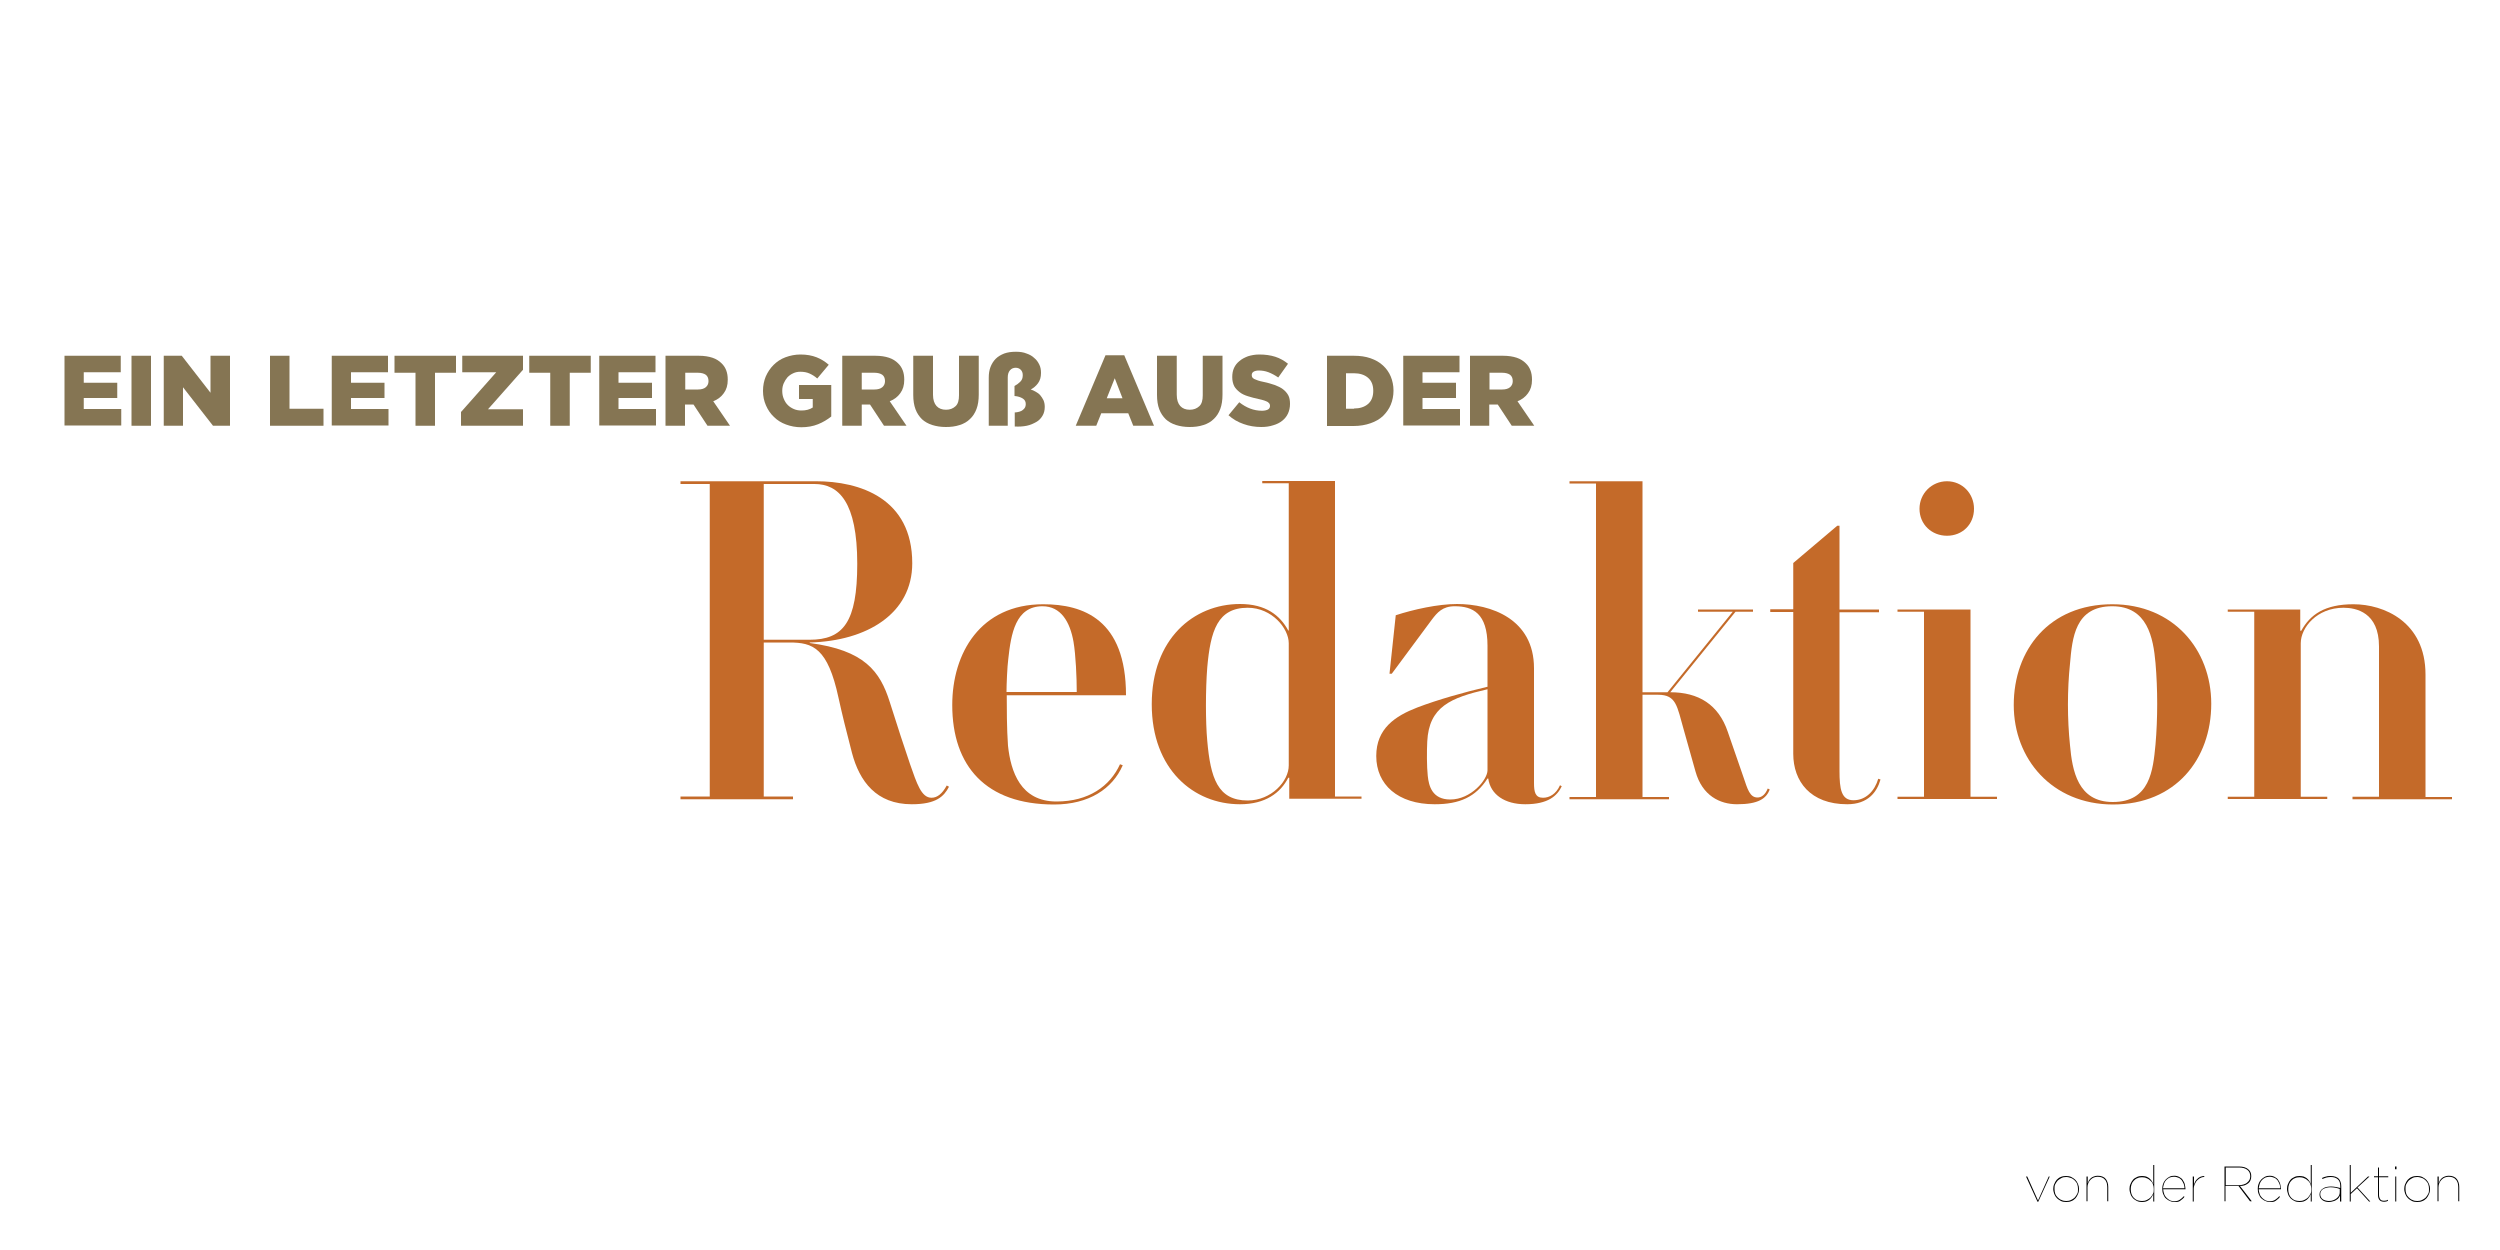 <?xml version="1.0" encoding="utf-8"?>
<!-- Generator: $$$/GeneralStr/196=Adobe Illustrator 27.6.0, SVG Export Plug-In . SVG Version: 6.00 Build 0)  -->
<svg version="1.1" id="Exklusivität_trifft_auf_Glamour"
	 xmlns="http://www.w3.org/2000/svg" xmlns:xlink="http://www.w3.org/1999/xlink" x="0px" y="0px" width="1000px" height="500px"
	 viewBox="0 0 1000 500" style="enable-background:new 0 0 1000 500;" xml:space="preserve">
<style type="text/css">
	.st0{fill:#C46A29;}
	.st1{fill:#857553;}
</style>
<g>
	<path d="M810.4,470.6h0.5l4.3,9.6l4.3-9.6h0.4l-4.6,10.1H815L810.4,470.6z"/>
	<path d="M826.5,480.8c-0.8,0-1.5-0.1-2.1-0.4c-0.6-0.3-1.2-0.7-1.6-1.1c-0.5-0.5-0.8-1-1.1-1.7c-0.2-0.6-0.4-1.3-0.4-2v0
		c0-0.7,0.1-1.4,0.4-2c0.2-0.6,0.6-1.2,1-1.7c0.5-0.5,1-0.9,1.6-1.1c0.6-0.3,1.4-0.4,2.1-0.4s1.5,0.1,2.1,0.4
		c0.6,0.3,1.2,0.7,1.6,1.1c0.5,0.5,0.8,1,1.1,1.7s0.4,1.3,0.4,2v0c0,0.7-0.1,1.4-0.4,2c-0.2,0.6-0.6,1.2-1,1.7
		c-0.5,0.5-1,0.9-1.6,1.1C828,480.7,827.3,480.8,826.5,480.8z M826.5,480.4c0.7,0,1.3-0.1,1.9-0.4c0.6-0.3,1.1-0.6,1.5-1
		c0.4-0.4,0.7-1,1-1.5s0.3-1.2,0.3-1.9v0c0-0.7-0.1-1.3-0.3-1.9s-0.6-1.1-1-1.5c-0.4-0.4-0.9-0.8-1.5-1s-1.2-0.4-1.9-0.4
		c-0.7,0-1.4,0.1-1.9,0.4s-1.1,0.6-1.5,1c-0.4,0.4-0.7,1-1,1.5s-0.3,1.2-0.3,1.9v0c0,0.7,0.1,1.3,0.3,1.9s0.6,1.1,1,1.5
		c0.4,0.4,0.9,0.8,1.5,1C825.2,480.3,825.9,480.4,826.5,480.4z"/>
	<path d="M834.7,470.6h0.4v2.7c0.1-0.3,0.2-0.6,0.4-1s0.5-0.7,0.8-1c0.3-0.3,0.7-0.5,1.2-0.7s1-0.3,1.6-0.3c0.7,0,1.3,0.1,1.8,0.3
		c0.5,0.2,1,0.5,1.3,0.9c0.4,0.4,0.6,0.9,0.8,1.4s0.3,1.2,0.3,1.9v5.7h-0.4v-5.6c0-0.6-0.1-1.2-0.2-1.7c-0.2-0.5-0.4-1-0.7-1.3
		c-0.3-0.4-0.7-0.7-1.2-0.9c-0.5-0.2-1-0.3-1.7-0.3c-0.6,0-1.1,0.1-1.6,0.3c-0.5,0.2-0.9,0.5-1.3,0.9c-0.4,0.4-0.6,0.8-0.9,1.4
		c-0.2,0.5-0.3,1.1-0.3,1.7v5.5h-0.4V470.6z"/>
	<path d="M856.8,480.8c-0.7,0-1.4-0.1-2-0.4s-1.1-0.6-1.6-1.1c-0.4-0.5-0.8-1-1-1.7c-0.2-0.6-0.4-1.3-0.4-2v0c0-0.7,0.1-1.4,0.4-2
		c0.2-0.6,0.6-1.2,1-1.7c0.4-0.5,1-0.8,1.6-1.1s1.3-0.4,2-0.4c0.6,0,1.1,0.1,1.6,0.2c0.5,0.2,0.9,0.4,1.3,0.7c0.4,0.3,0.7,0.7,1,1.1
		c0.3,0.4,0.5,0.9,0.6,1.3V466h0.4v14.6h-0.4v-3.1c-0.1,0.5-0.4,0.9-0.6,1.3c-0.3,0.4-0.6,0.8-1,1.1c-0.4,0.3-0.8,0.5-1.3,0.7
		C858,480.7,857.4,480.8,856.8,480.8z M856.8,480.4c0.7,0,1.3-0.1,1.9-0.4s1.1-0.6,1.5-1c0.4-0.4,0.7-1,1-1.5s0.3-1.2,0.3-1.9v0
		c0-0.6-0.1-1.3-0.3-1.8c-0.2-0.6-0.5-1.1-1-1.5c-0.4-0.4-0.9-0.8-1.5-1c-0.6-0.3-1.2-0.4-1.9-0.4c-0.7,0-1.3,0.1-1.9,0.4
		c-0.6,0.2-1,0.6-1.4,1c-0.4,0.4-0.7,0.9-0.9,1.5c-0.2,0.6-0.3,1.2-0.3,1.9v0c0,0.7,0.1,1.3,0.3,1.9c0.2,0.6,0.5,1.1,0.9,1.5
		c0.4,0.4,0.9,0.8,1.4,1C855.5,480.3,856.2,480.4,856.8,480.4z"/>
	<path d="M869.9,480.8c-0.7,0-1.3-0.1-1.9-0.4c-0.6-0.2-1.1-0.6-1.6-1s-0.8-1-1.1-1.7s-0.4-1.4-0.4-2.2v0c0-0.7,0.1-1.4,0.4-2.1
		c0.2-0.6,0.6-1.2,1-1.6s0.9-0.8,1.5-1.1s1.2-0.4,1.9-0.4c0.8,0,1.5,0.2,2,0.5c0.6,0.3,1.1,0.7,1.4,1.2s0.7,1.1,0.8,1.7
		s0.3,1.3,0.3,1.9v0.1h-8.9c0,0.7,0.2,1.4,0.4,2c0.2,0.6,0.6,1.1,1,1.5c0.4,0.4,0.9,0.7,1.4,1c0.5,0.2,1.1,0.3,1.7,0.3
		c0.8,0,1.5-0.2,2.1-0.6c0.6-0.4,1.2-0.9,1.6-1.4l0.3,0.2c-0.4,0.6-1,1.1-1.7,1.6S870.8,480.8,869.9,480.8z M873.8,475.3
		c0-0.6-0.1-1.1-0.3-1.7c-0.2-0.5-0.5-1-0.8-1.5c-0.3-0.4-0.8-0.8-1.3-1s-1.1-0.4-1.8-0.4c-0.6,0-1.2,0.1-1.7,0.3
		c-0.5,0.2-1,0.6-1.4,1c-0.4,0.4-0.7,0.9-0.9,1.5c-0.2,0.6-0.3,1.2-0.4,1.8H873.8z"/>
	<path d="M877.2,470.6h0.4v3.2c0.1-0.4,0.3-0.8,0.5-1.2s0.5-0.8,0.9-1.1c0.3-0.3,0.7-0.6,1.2-0.8c0.5-0.2,1-0.3,1.5-0.3v0.4h-0.1
		c-0.6,0-1.2,0.2-1.7,0.5s-0.9,0.7-1.3,1.1c-0.3,0.5-0.6,1-0.8,1.5s-0.3,1.1-0.3,1.5v5.2h-0.4V470.6z"/>
	<path d="M889.8,466.6h5.7c1.8,0,3.1,0.4,4,1.3c0.7,0.7,1,1.5,1,2.6v0c0,0.6-0.1,1.1-0.3,1.6c-0.2,0.5-0.5,0.9-0.9,1.2
		s-0.9,0.6-1.4,0.8c-0.6,0.2-1.2,0.3-1.9,0.3l4.7,6.1H900l-4.6-6.1h-0.1h-5.1v6.1h-0.4V466.6z M895.3,474.1c0.8,0,1.5-0.1,2.1-0.3
		c0.6-0.2,1.1-0.4,1.5-0.8c0.4-0.3,0.7-0.7,0.9-1.1s0.3-0.9,0.3-1.4v0c0-1.1-0.4-2-1.2-2.6c-0.8-0.6-1.9-0.9-3.4-0.9h-5.2v7.1H895.3
		z"/>
	<path d="M908.1,480.8c-0.7,0-1.3-0.1-1.9-0.4c-0.6-0.2-1.1-0.6-1.6-1s-0.8-1-1.1-1.7s-0.4-1.4-0.4-2.2v0c0-0.7,0.1-1.4,0.4-2.1
		c0.2-0.6,0.6-1.2,1-1.6s0.9-0.8,1.5-1.1s1.2-0.4,1.9-0.4c0.8,0,1.5,0.2,2,0.5c0.6,0.3,1.1,0.7,1.4,1.2s0.7,1.1,0.8,1.7
		s0.3,1.3,0.3,1.9v0.1h-8.9c0,0.7,0.2,1.4,0.4,2c0.2,0.6,0.6,1.1,1,1.5c0.4,0.4,0.9,0.7,1.4,1c0.5,0.2,1.1,0.3,1.7,0.3
		c0.8,0,1.5-0.2,2.1-0.6c0.6-0.4,1.2-0.9,1.6-1.4l0.3,0.2c-0.4,0.6-1,1.1-1.7,1.6S909,480.8,908.1,480.8z M912.1,475.3
		c0-0.6-0.1-1.1-0.3-1.7c-0.2-0.5-0.5-1-0.8-1.5c-0.3-0.4-0.8-0.8-1.3-1s-1.1-0.4-1.8-0.4c-0.6,0-1.2,0.1-1.7,0.3
		c-0.5,0.2-1,0.6-1.4,1c-0.4,0.4-0.7,0.9-0.9,1.5c-0.2,0.6-0.3,1.2-0.4,1.8H912.1z"/>
	<path d="M919.8,480.8c-0.7,0-1.4-0.1-2-0.4s-1.1-0.6-1.6-1.1c-0.4-0.5-0.8-1-1-1.7c-0.2-0.6-0.4-1.3-0.4-2v0c0-0.7,0.1-1.4,0.4-2
		c0.2-0.6,0.6-1.2,1-1.7c0.4-0.5,1-0.8,1.6-1.1s1.3-0.4,2-0.4c0.6,0,1.1,0.1,1.6,0.2c0.5,0.2,0.9,0.4,1.3,0.7c0.4,0.3,0.7,0.7,1,1.1
		c0.3,0.4,0.5,0.9,0.6,1.3V466h0.4v14.6h-0.4v-3.1c-0.1,0.5-0.4,0.9-0.6,1.3c-0.3,0.4-0.6,0.8-1,1.1c-0.4,0.3-0.8,0.5-1.3,0.7
		C921,480.7,920.4,480.8,919.8,480.8z M919.8,480.4c0.7,0,1.3-0.1,1.9-0.4s1.1-0.6,1.5-1c0.4-0.4,0.7-1,1-1.5s0.3-1.2,0.3-1.9v0
		c0-0.6-0.1-1.3-0.3-1.8c-0.2-0.6-0.5-1.1-1-1.5c-0.4-0.4-0.9-0.8-1.5-1c-0.6-0.3-1.2-0.4-1.9-0.4c-0.7,0-1.3,0.1-1.9,0.4
		c-0.6,0.2-1,0.6-1.4,1c-0.4,0.4-0.7,0.9-0.9,1.5c-0.2,0.6-0.3,1.2-0.3,1.9v0c0,0.7,0.1,1.3,0.3,1.9c0.2,0.6,0.5,1.1,0.9,1.5
		c0.4,0.4,0.9,0.8,1.4,1C918.5,480.3,919.2,480.4,919.8,480.4z"/>
	<path d="M931.5,480.8c-0.5,0-1-0.1-1.4-0.2c-0.4-0.1-0.8-0.3-1.2-0.6c-0.3-0.3-0.6-0.6-0.8-0.9c-0.2-0.4-0.3-0.8-0.3-1.3v0
		c0-0.5,0.1-1,0.4-1.4c0.2-0.4,0.5-0.7,1-1c0.4-0.3,0.9-0.5,1.4-0.6c0.5-0.1,1.1-0.2,1.8-0.2c0.7,0,1.4,0.1,2,0.2s1.2,0.3,1.7,0.4
		v-0.8c0-1.2-0.3-2.1-1-2.7c-0.7-0.6-1.6-0.9-2.8-0.9c-0.6,0-1.2,0.1-1.7,0.2s-1.1,0.4-1.6,0.6l-0.2-0.4c0.6-0.3,1.1-0.5,1.7-0.6
		c0.6-0.2,1.2-0.2,1.8-0.2c1.4,0,2.5,0.4,3.2,1.1c0.3,0.3,0.5,0.7,0.7,1.2c0.2,0.5,0.3,1,0.3,1.7v6.2H936v-2.4
		c-0.1,0.3-0.3,0.6-0.5,0.9c-0.2,0.3-0.5,0.6-0.9,0.8c-0.4,0.3-0.8,0.5-1.3,0.6C932.7,480.7,932.1,480.8,931.5,480.8z M931.5,480.4
		c0.7,0,1.3-0.1,1.8-0.3c0.6-0.2,1-0.5,1.4-0.8c0.4-0.3,0.7-0.7,0.9-1.1s0.3-0.8,0.3-1.3v-1.3c-0.5-0.2-1.1-0.4-1.7-0.5
		s-1.3-0.2-2-0.2c-0.6,0-1.1,0.1-1.6,0.2s-0.9,0.3-1.3,0.5c-0.4,0.2-0.7,0.5-0.9,0.9c-0.2,0.3-0.3,0.7-0.3,1.2v0
		c0,0.4,0.1,0.8,0.3,1.2c0.2,0.3,0.4,0.6,0.7,0.8c0.3,0.2,0.7,0.4,1.1,0.5C930.6,480.3,931.1,480.4,931.5,480.4z"/>
	<path d="M939.9,466h0.4v11.1l6.9-6.5h0.6l-4.8,4.4l5.1,5.6h-0.5l-4.8-5.3l-2.5,2.3v3h-0.4V466z"/>
	<path d="M953.7,480.7c-0.8,0-1.5-0.2-1.9-0.7c-0.4-0.5-0.6-1.1-0.6-2v-7.1h-1.6v-0.4h1.6v-3.5h0.4v3.5h3.7v0.4h-3.7v7
		c0,0.8,0.2,1.3,0.5,1.8s0.9,0.6,1.6,0.6c0.5,0,1-0.1,1.5-0.4v0.4C954.7,480.6,954.2,480.7,953.7,480.7z"/>
	<path d="M958,466.6h0.6v1.1H958V466.6z M958.1,470.6h0.4v10h-0.4V470.6z"/>
	<path d="M966.9,480.8c-0.8,0-1.5-0.1-2.1-0.4c-0.6-0.3-1.2-0.7-1.6-1.1c-0.5-0.5-0.8-1-1.1-1.7c-0.2-0.6-0.4-1.3-0.4-2v0
		c0-0.7,0.1-1.4,0.4-2c0.2-0.6,0.6-1.2,1-1.7c0.5-0.5,1-0.9,1.6-1.1c0.6-0.3,1.4-0.4,2.1-0.4s1.5,0.1,2.1,0.4
		c0.6,0.3,1.2,0.7,1.6,1.1c0.5,0.5,0.8,1,1.1,1.7s0.4,1.3,0.4,2v0c0,0.7-0.1,1.4-0.4,2c-0.2,0.6-0.6,1.2-1,1.7
		c-0.5,0.5-1,0.9-1.6,1.1C968.4,480.7,967.7,480.8,966.9,480.8z M966.9,480.4c0.7,0,1.3-0.1,1.9-0.4c0.6-0.3,1.1-0.6,1.5-1
		c0.4-0.4,0.7-1,1-1.5s0.3-1.2,0.3-1.9v0c0-0.7-0.1-1.3-0.3-1.9s-0.6-1.1-1-1.5c-0.4-0.4-0.9-0.8-1.5-1s-1.2-0.4-1.9-0.4
		c-0.7,0-1.4,0.1-1.9,0.4s-1.1,0.6-1.5,1c-0.4,0.4-0.7,1-1,1.5s-0.3,1.2-0.3,1.9v0c0,0.7,0.1,1.3,0.3,1.9s0.6,1.1,1,1.5
		c0.4,0.4,0.9,0.8,1.5,1C965.6,480.3,966.2,480.4,966.9,480.4z"/>
	<path d="M975.1,470.6h0.4v2.7c0.1-0.3,0.2-0.6,0.4-1s0.5-0.7,0.8-1c0.3-0.3,0.7-0.5,1.2-0.7s1-0.3,1.6-0.3c0.7,0,1.3,0.1,1.8,0.3
		c0.5,0.2,1,0.5,1.3,0.9c0.4,0.4,0.6,0.9,0.8,1.4s0.3,1.2,0.3,1.9v5.7h-0.4v-5.6c0-0.6-0.1-1.2-0.2-1.7c-0.2-0.5-0.4-1-0.7-1.3
		c-0.3-0.4-0.7-0.7-1.2-0.9c-0.5-0.2-1-0.3-1.7-0.3c-0.6,0-1.1,0.1-1.6,0.3c-0.5,0.2-0.9,0.5-1.3,0.9c-0.4,0.4-0.6,0.8-0.9,1.4
		c-0.2,0.5-0.3,1.1-0.3,1.7v5.5h-0.4V470.6z"/>
</g>
<g>
	<path class="st0" d="M379.6,314.7c-2,3.8-5,7-14.9,7c-14.2,0-20.9-9.2-23.9-20.5c-2.3-8.8-4-15.7-5.4-22.1
		c-4.3-20-10.3-22.1-19.6-22.1h-10.3v61.6h11.7v1.1h-45v-1.1h11.7V193.6h-11.7v-1.1h54.2c17.5,0,38.5,6.8,38.5,32.8
		c0,20.2-18.2,31.1-41,31.7v0.2c21.8,2.9,28.1,11.2,32,23.6c2.7,8.6,6.3,19.6,8.1,24.8c2.7,7.7,4.5,13.5,8.6,13.5
		c2.3,0,4.3-1.6,6.1-4.9L379.6,314.7z M323.8,255.9c13.5,0,19.1-7,19.1-30.4c0-24.7-7.4-31.9-17.1-31.9h-20.3v62.3H323.8z"/>
	<path class="st0" d="M449.1,306.1c-4.1,9.4-13.5,15.7-27.5,15.7c-27.2,0-40.7-15.3-40.7-39.8c0-20.7,11.2-40.3,36.4-40.3
		c16,0,33.1,6.1,33.1,36.4h-47.7c0,4.5,0,13.5,0.5,20.2c1.1,10.3,5,22.3,19.4,22.3c12.8,0,21.4-6.1,25.4-14.9L449.1,306.1z
		 M430.7,276.9c0-5.9-0.4-14.9-1.3-20.2c-1.4-7.9-5-14.2-12.4-14.2c-10.8,0-12.6,11-13.7,21.2c-0.4,2.9-0.7,10.3-0.7,13.1H430.7z"/>
	<path class="st0" d="M515.7,319.6v-8.5h-0.4c-3.1,6.1-9.2,10.6-19.3,10.6c-18.5,0-35.3-13.9-35.3-40s16.7-40.1,35.3-40.1
		c10.3,0,16,4.5,19.3,10.6h0.2v-58.9h-10.6v-0.9H534v126.2h10.6v0.9H515.7z M515.5,257.3c0-5.9-6.7-14.2-16.4-14.2
		c-12.1,0-14.9,9.2-16.2,23.9c-0.7,8.8-0.7,21.8,0,29.3c1.3,14.8,4.1,23.9,16.2,23.9c9.4,0,16.4-7.7,16.4-14V257.3z"/>
	<path class="st0" d="M624.7,314.5c-1.8,3.8-5.4,7.2-14.6,7.2c-8.1,0-13.9-3.8-14.8-10.3H595c-4.7,7.4-11.2,10.3-21.1,10.3
		c-14.8,0-23.4-7.9-23.4-19.3c0-11,7.6-16,16.4-19.4c8.1-3.1,18.7-6.1,28.1-8.3v-16.4c0-13-5.9-15.8-13.1-15.8c-4.9,0-7,2.5-9.2,5.4
		l-16,21.6h-0.9l2.5-23.4c7-2.3,16.9-4.5,24.5-4.5c13.5,0,30.8,5.9,30.8,25.7v45.9c0,3.6,0.5,5.9,3.6,5.9c2.5,0,5.2-1.4,6.8-5
		L624.7,314.5z M595,275.7c-14.8,3.4-23.4,7-24.1,20.9c-0.2,3.8-0.2,10.1,0.2,13.7c0.4,4.1,1.8,9.5,9,9.5c8.3,0,14.9-7.9,14.9-11.7
		V275.7z"/>
	<path class="st0" d="M707.9,315.8c-1.4,3.6-4.5,5.9-13.1,5.9c-6.8,0-13.9-3.4-16.6-13.1l-4.7-16.7c-2.7-9.4-2.9-14-10.3-14H657
		v40.9h10.6v0.9h-39.8v-0.9h10.6V193.4h-10.6v-0.9H657v84.4H667l26.1-32.2h-13.9v-0.9h22v0.9h-7l-26.1,32.2c11.3,0,19.3,4.9,23,15.8
		l6.3,18.2c1.6,4.7,2.5,8.1,5.6,8.1c1.6,0,3.1-1.1,4.1-3.6L707.9,315.8z"/>
	<path class="st0" d="M752.2,311.8c-1.4,5-5,9.9-13.3,9.9c-14.8,0-21.6-9.2-21.6-20.2v-56.7h-9.2v-1.1h9.2v-18.5l17.6-14.9h0.9v33.5
		h15.8v1.1h-15.8v63.5c0,7.2,0.7,11.7,5.6,11.7c5,0,8.5-3.8,9.9-8.6L752.2,311.8z"/>
	<path class="st0" d="M759,319.6v-0.9h10.6v-74H759v-0.9h29.2v74.9h10.6v0.9H759z M778.8,214.3c-6.1,0-11-4.5-11-10.8
		c0-6.1,4.9-11,11-11c6.1,0,10.8,4.9,10.8,11C789.6,209.8,784.9,214.3,778.8,214.3z"/>
	<path class="st0" d="M805.5,282c0-22.1,14.2-40.3,39.4-40.3c24.5,0,39.6,18.2,39.6,39.8c0,22.1-14.2,40.3-39.4,40.3
		C820.8,321.7,805.5,303.6,805.5,282z M862.2,297.8c0.9-10.4,0.9-22.1,0-32.6c-0.9-10.1-3.2-22.7-17.3-22.7c-14.9,0-16,12.6-16.9,23
		c-1.1,10.4-1.1,22.1,0,32.6c0.9,10.1,3.1,22.7,17.1,22.7C860,320.8,861.2,308.2,862.2,297.8z"/>
	<path class="st0" d="M941,319.6v-0.9h10.6v-60.1c0-13.7-9.2-15.5-14.2-15.5c-10.6,0-17.1,7.9-17.1,14.2v61.4h10.6v0.9h-39.8v-0.9
		h10.6v-74h-10.6v-0.9h29v8.5h0.4c3.6-6.5,9.4-10.6,20.9-10.6c12.1,0,28.8,7,28.8,28.1v49h10.6v0.9H941z"/>
</g>
<g>
	<path class="st1" d="M25.8,142.3h22.5v6.6H33.5v4.2h13.4v6.1H33.5v4.4h15v6.6H25.8V142.3z"/>
	<path class="st1" d="M52.6,142.3h7.8v28h-7.8V142.3z"/>
	<path class="st1" d="M65.5,142.3h7.2l11.5,14.8v-14.8H92v28h-6.8l-12-15.4v15.4h-7.7V142.3z"/>
	<path class="st1" d="M108,142.3h7.8v21.2h13.6v6.8H108V142.3z"/>
	<path class="st1" d="M132.7,142.3h22.5v6.6h-14.8v4.2h13.4v6.1h-13.4v4.4h15v6.6h-22.7V142.3z"/>
	<path class="st1" d="M166.2,149.1h-8.4v-6.8h24.6v6.8h-8.4v21.2h-7.8V149.1z"/>
	<path class="st1" d="M184.5,164.7l14-15.8h-13.6v-6.6h24.3v5.6l-14,15.8h14v6.6h-24.8V164.7z"/>
	<path class="st1" d="M220.1,149.1h-8.4v-6.8h24.6v6.8h-8.4v21.2h-7.8V149.1z"/>
	<path class="st1" d="M239.7,142.3h22.5v6.6h-14.8v4.2h13.4v6.1h-13.4v4.4h15v6.6h-22.7V142.3z"/>
	<path class="st1" d="M266.3,142.3h13.2c2.2,0,4,0.3,5.5,0.8c1.5,0.5,2.7,1.3,3.6,2.2c1.7,1.6,2.5,3.8,2.5,6.5v0.1
		c0,2.2-0.5,3.9-1.6,5.4c-1,1.4-2.4,2.5-4.2,3.2l6.7,9.8h-9l-5.6-8.5h-0.1h-3.3v8.5h-7.8V142.3z M279.2,155.8c1.3,0,2.4-0.3,3.1-0.9
		c0.7-0.6,1.1-1.4,1.1-2.4v-0.1c0-1.1-0.4-2-1.1-2.5c-0.7-0.5-1.8-0.8-3.1-0.8h-5.1v6.7H279.2z"/>
	<path class="st1" d="M320.5,170.9c-2.2,0-4.2-0.4-6.1-1.1c-1.9-0.7-3.5-1.7-4.8-3c-1.4-1.3-2.4-2.8-3.2-4.6s-1.2-3.7-1.2-5.8v-0.1
		c0-2.1,0.4-4,1.1-5.7c0.8-1.8,1.8-3.3,3.1-4.6c1.3-1.3,2.9-2.4,4.8-3.1c1.9-0.7,3.9-1.1,6-1.1c2.5,0,4.6,0.4,6.4,1.1
		c1.8,0.7,3.4,1.7,4.9,3l-4.6,5.5c-1-0.9-2-1.5-3.1-2c-1.1-0.5-2.3-0.7-3.7-0.7c-1,0-2,0.2-2.8,0.6c-0.9,0.4-1.6,0.9-2.3,1.6
		c-0.6,0.7-1.1,1.5-1.5,2.4c-0.4,0.9-0.6,1.9-0.6,3v0.1c0,1.1,0.2,2.2,0.6,3.1c0.4,1,0.9,1.8,1.6,2.5c0.7,0.7,1.5,1.2,2.4,1.6
		c0.9,0.4,1.9,0.6,3.1,0.6c1.8,0,3.3-0.4,4.5-1.2v-3.4h-5.5V154h12.9v12.6c-1.5,1.2-3.3,2.3-5.3,3.1S323,170.9,320.5,170.9z"/>
	<path class="st1" d="M336.9,142.3h13.2c2.2,0,4,0.3,5.5,0.8c1.5,0.5,2.7,1.3,3.6,2.2c1.7,1.6,2.5,3.8,2.5,6.5v0.1
		c0,2.2-0.5,3.9-1.6,5.4c-1,1.4-2.4,2.5-4.2,3.2l6.7,9.8h-9l-5.6-8.5H348h-3.3v8.5h-7.8V142.3z M349.8,155.8c1.3,0,2.4-0.3,3.1-0.9
		c0.7-0.6,1.1-1.4,1.1-2.4v-0.1c0-1.1-0.4-2-1.1-2.5c-0.7-0.5-1.8-0.8-3.1-0.8h-5.1v6.7H349.8z"/>
	<path class="st1" d="M378.3,170.8c-2,0-3.8-0.3-5.4-0.8c-1.6-0.5-3-1.3-4.1-2.3c-1.1-1.1-2-2.4-2.6-4c-0.6-1.6-0.9-3.5-0.9-5.7
		v-15.7h7.9v15.6c0,2,0.5,3.5,1.4,4.5c0.9,1,2.2,1.5,3.8,1.5c1.6,0,2.8-0.5,3.8-1.4s1.4-2.4,1.4-4.4v-15.8h7.9v15.5
		c0,2.3-0.3,4.2-0.9,5.8s-1.5,3-2.6,4c-1.1,1.1-2.5,1.9-4.1,2.4C382.1,170.6,380.3,170.8,378.3,170.8z"/>
	<path class="st1" d="M405.8,165c1.4-0.1,2.6-0.4,3.3-1c0.8-0.6,1.2-1.3,1.2-2.3v-0.1c0-1-0.4-1.7-1.2-2.2c-0.8-0.5-1.9-0.9-3.3-1
		v-4c0.9-0.5,1.6-1,2.3-1.7c0.7-0.7,1-1.5,1-2.6V150c0-0.9-0.3-1.6-0.8-2.1c-0.5-0.5-1.2-0.8-2-0.8c-0.9,0-1.7,0.3-2.3,1
		s-0.9,1.6-0.9,2.9v19.3h-7.6v-19.2c0-1.6,0.2-3,0.7-4.3c0.5-1.3,1.2-2.4,2.1-3.3s2.1-1.6,3.4-2.1c1.4-0.5,2.9-0.7,4.7-0.7
		c1.6,0,3,0.2,4.2,0.7c1.2,0.4,2.3,1,3.1,1.8c0.9,0.7,1.5,1.6,2,2.6c0.5,1,0.7,2.1,0.7,3.3v0.1c0,1.7-0.4,3-1.2,4.1
		c-0.8,1.1-1.8,1.9-2.9,2.5c0.7,0.2,1.3,0.5,2,0.9c0.7,0.4,1.3,0.8,1.8,1.4c0.5,0.6,0.9,1.2,1.3,2c0.3,0.7,0.5,1.6,0.5,2.6v0.1
		c0,1.3-0.3,2.5-0.9,3.5s-1.4,1.9-2.5,2.5s-2.3,1.2-3.8,1.5c-1.5,0.3-3.1,0.4-4.8,0.3V165z"/>
	<path class="st1" d="M442.2,142.1h7.5l11.9,28.2h-8.3l-2-5h-10.8l-2,5h-8.2L442.2,142.1z M449,159.3l-3.1-8l-3.2,8H449z"/>
	<path class="st1" d="M475.8,170.8c-2,0-3.8-0.3-5.4-0.8c-1.6-0.5-3-1.3-4.1-2.3c-1.1-1.1-2-2.4-2.6-4c-0.6-1.6-0.9-3.5-0.9-5.7
		v-15.7h7.9v15.6c0,2,0.5,3.5,1.4,4.5c0.9,1,2.2,1.5,3.8,1.5c1.6,0,2.8-0.5,3.8-1.4s1.4-2.4,1.4-4.4v-15.8h7.9v15.5
		c0,2.3-0.3,4.2-0.9,5.8s-1.5,3-2.6,4c-1.1,1.1-2.5,1.9-4.1,2.4C479.6,170.6,477.8,170.8,475.8,170.8z"/>
	<path class="st1" d="M504.5,170.8c-2.5,0-4.9-0.4-7.1-1.2c-2.3-0.8-4.2-1.9-6-3.5l4.3-5.2c2.8,2.2,5.8,3.4,9.1,3.4
		c1,0,1.8-0.2,2.4-0.5c0.5-0.3,0.8-0.8,0.8-1.4v-0.1c0-0.3-0.1-0.6-0.2-0.8c-0.1-0.2-0.4-0.4-0.7-0.7c-0.4-0.2-0.8-0.4-1.4-0.6
		c-0.6-0.2-1.4-0.4-2.3-0.6c-1.5-0.3-2.9-0.7-4.2-1.1c-1.3-0.4-2.4-0.9-3.3-1.6c-0.9-0.7-1.7-1.5-2.2-2.4c-0.5-1-0.8-2.2-0.8-3.6
		v-0.1c0-1.3,0.2-2.5,0.7-3.6c0.5-1.1,1.2-2,2.2-2.8c0.9-0.8,2.1-1.4,3.4-1.9c1.3-0.4,2.8-0.7,4.5-0.7c2.4,0,4.5,0.3,6.4,0.9
		c1.9,0.6,3.6,1.6,5.1,2.8l-3.9,5.5c-1.3-0.9-2.6-1.6-3.9-2.1s-2.6-0.7-3.9-0.7c-0.9,0-1.6,0.2-2.1,0.5s-0.7,0.8-0.7,1.3v0.1
		c0,0.3,0.1,0.6,0.2,0.8c0.1,0.2,0.4,0.5,0.8,0.7s0.9,0.4,1.5,0.6c0.6,0.2,1.4,0.4,2.4,0.6c1.6,0.3,3,0.8,4.3,1.2
		c1.3,0.5,2.4,1,3.3,1.7c0.9,0.7,1.6,1.5,2.1,2.4c0.5,0.9,0.7,2.1,0.7,3.4v0.1c0,1.4-0.3,2.7-0.8,3.8c-0.5,1.1-1.3,2.1-2.3,2.9
		c-1,0.8-2.2,1.4-3.6,1.8C507.8,170.6,506.2,170.8,504.5,170.8z"/>
	<path class="st1" d="M530.7,142.3h10.8c2.5,0,4.7,0.3,6.7,1c2,0.7,3.6,1.6,5,2.9c1.3,1.2,2.4,2.7,3.1,4.4c0.7,1.7,1.1,3.6,1.1,5.6
		v0.1c0,2-0.4,3.9-1.1,5.6s-1.8,3.2-3.1,4.5c-1.4,1.3-3,2.2-5,2.9c-2,0.7-4.2,1.1-6.8,1.1h-10.6V142.3z M541.6,163.4
		c2.3,0,4.2-0.6,5.6-1.8c1.4-1.2,2.1-3,2.1-5.2v-0.1c0-2.3-0.7-4-2.1-5.2c-1.4-1.2-3.3-1.8-5.6-1.8h-3.2v14.2H541.6z"/>
	<path class="st1" d="M561.3,142.3h22.5v6.6H569v4.2h13.4v6.1H569v4.4h15v6.6h-22.7V142.3z"/>
	<path class="st1" d="M588,142.3h13.2c2.2,0,4,0.3,5.5,0.8c1.5,0.5,2.7,1.3,3.6,2.2c1.7,1.6,2.5,3.8,2.5,6.5v0.1
		c0,2.2-0.5,3.9-1.6,5.4c-1,1.4-2.4,2.5-4.2,3.2l6.7,9.8h-9l-5.6-8.5H599h-3.3v8.5H588V142.3z M600.9,155.8c1.3,0,2.4-0.3,3.1-0.9
		c0.7-0.6,1.1-1.4,1.1-2.4v-0.1c0-1.1-0.4-2-1.1-2.5c-0.7-0.5-1.8-0.8-3.1-0.8h-5.1v6.7H600.9z"/>
</g>
</svg>
